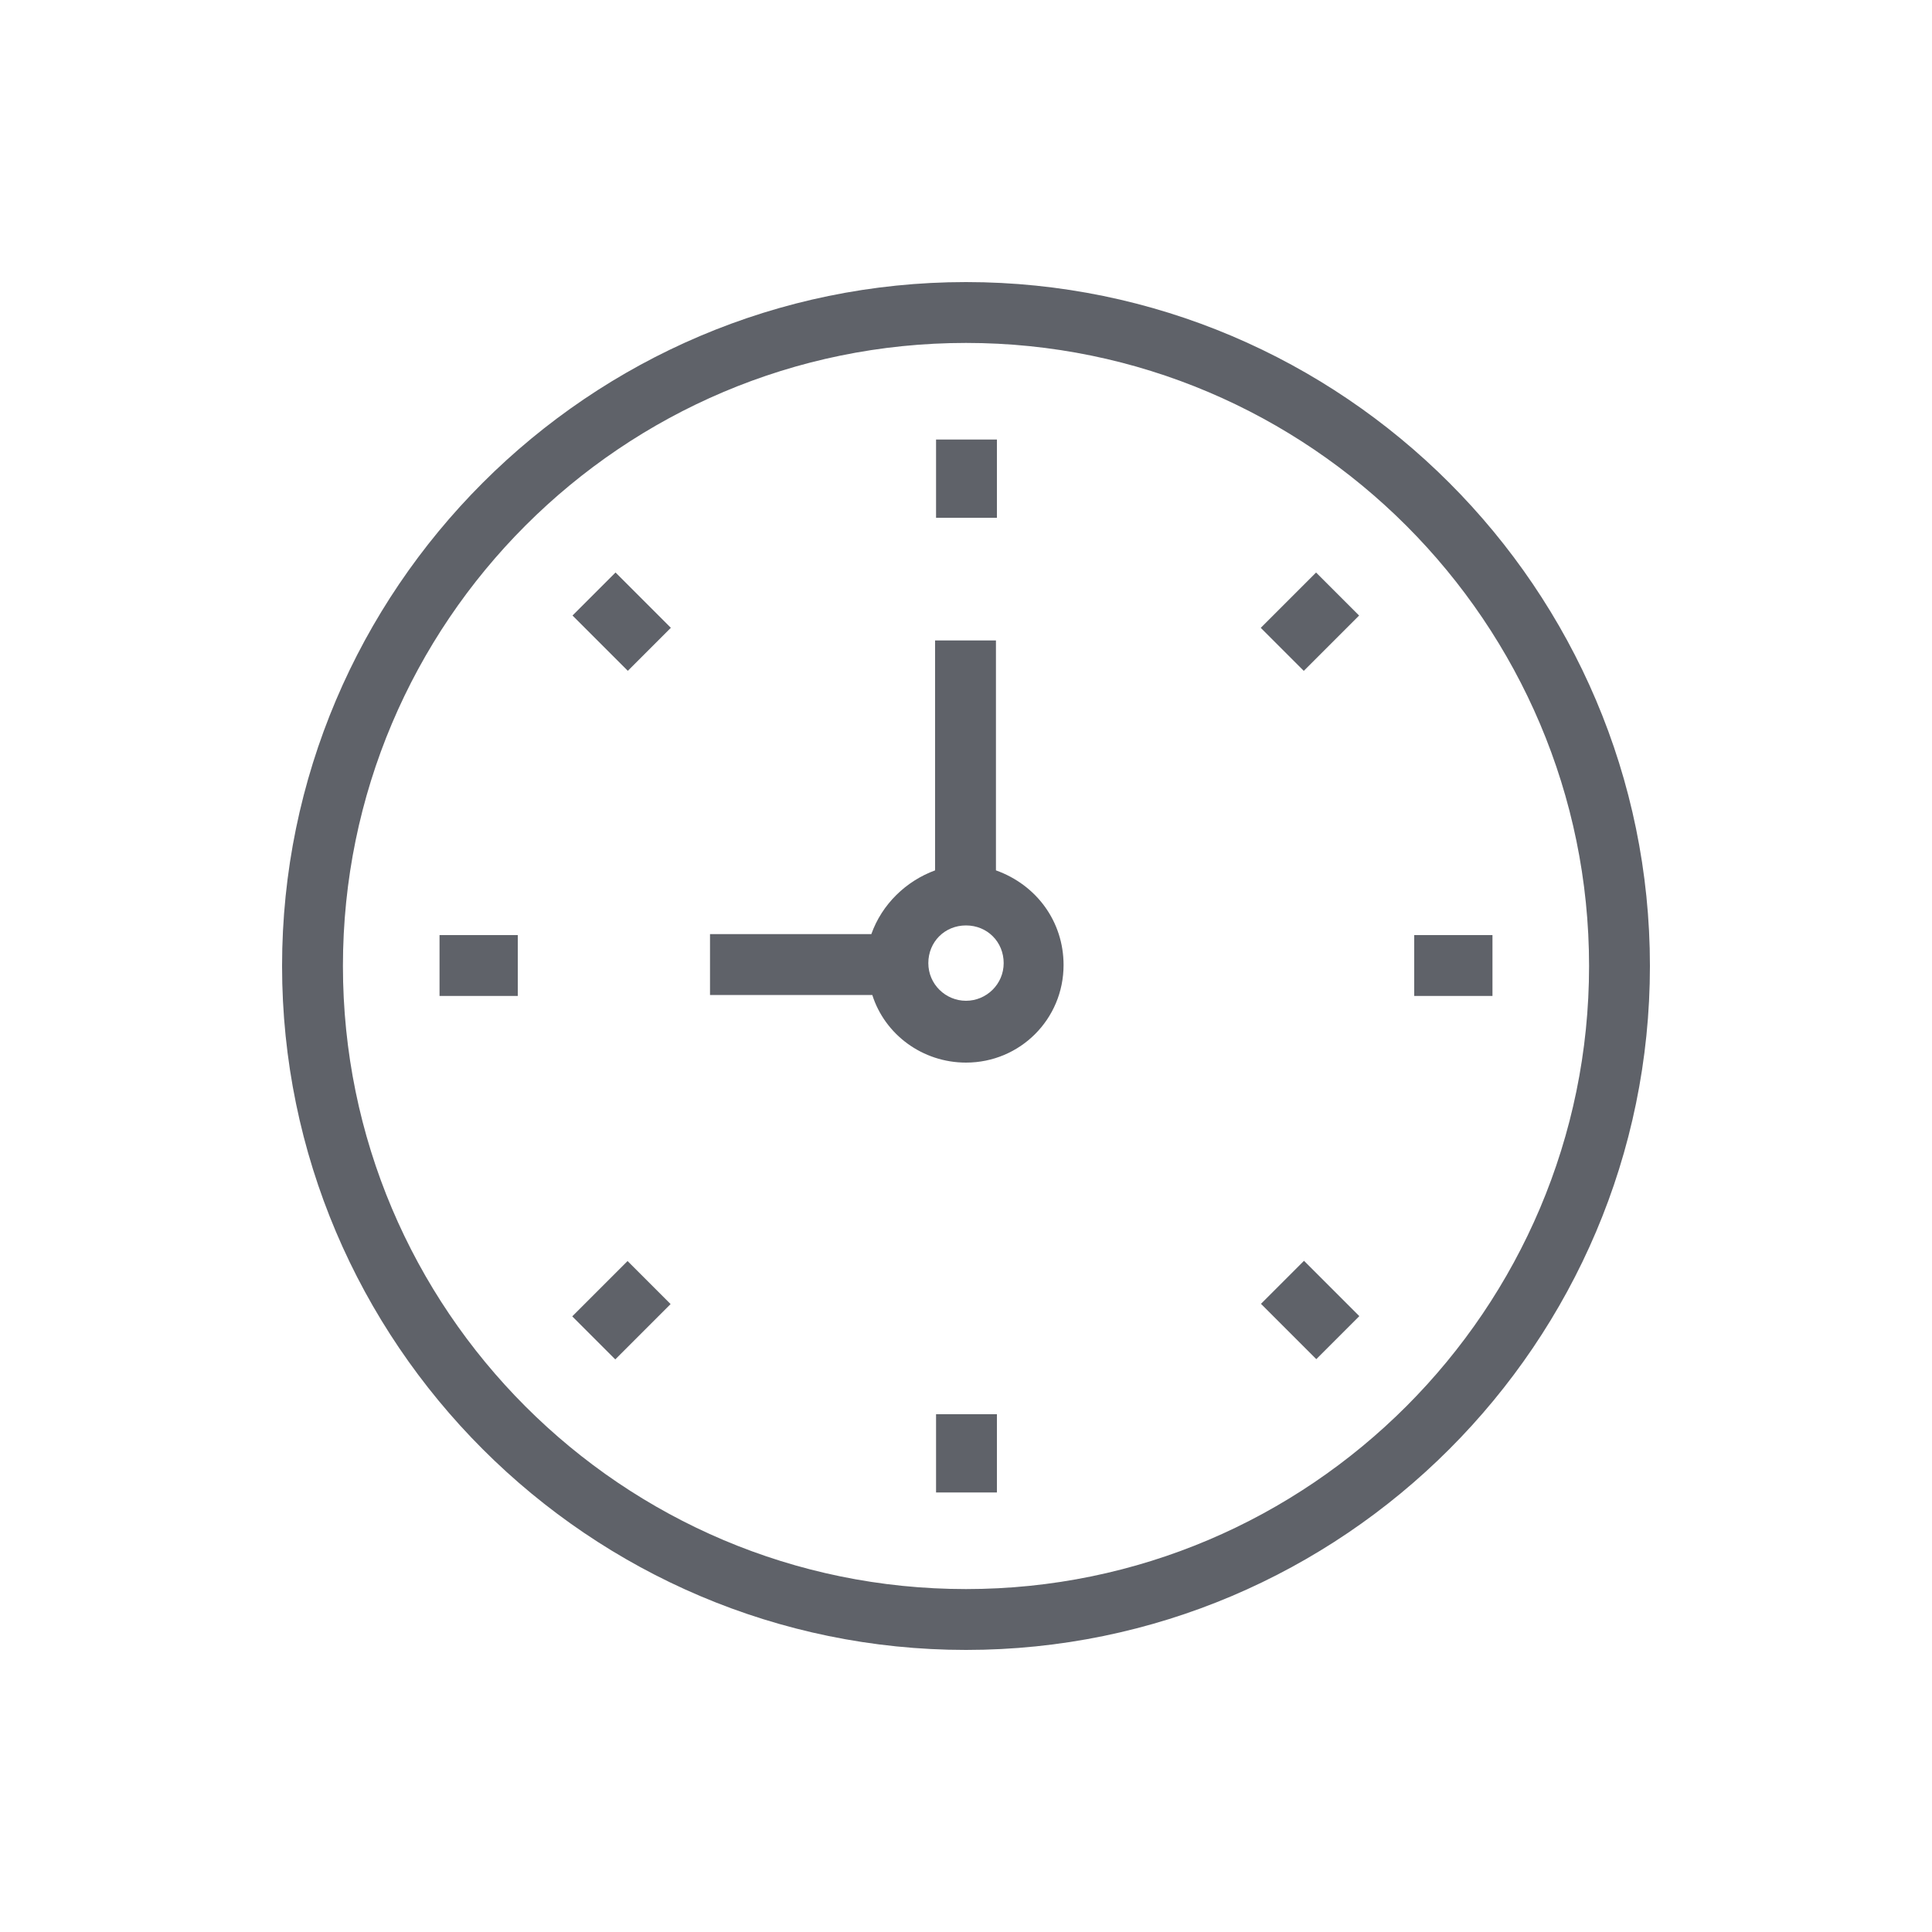 <?xml version="1.0" encoding="utf-8"?>
<!-- Generator: Adobe Illustrator 21.0.2, SVG Export Plug-In . SVG Version: 6.00 Build 0)  -->
<svg version="1.1" id="圖層_1" xmlns="http://www.w3.org/2000/svg" xmlns:xlink="http://www.w3.org/1999/xlink" x="0px" y="0px"
	 viewBox="0 0 200 200" style="enable-background:new 0 0 200 200;" xml:space="preserve">
<style type="text/css">
	.st0{fill:#5F6269;fill-opacity:0;}
	.st1{fill:#5F6269;}
</style>
<g>
	<rect class="st0" width="200" height="200"/>
	<g>
		<path class="st1" d="M100,29.2C61,29.2,29.2,61,29.2,100S61,170.8,100,170.8s70.8-31.8,70.8-70.8S139,29.2,100,29.2z M100,164.5
			c-35.6,0-64.5-28.9-64.5-64.5S64.4,35.5,100,35.5s64.5,29,64.5,64.5S135.6,164.5,100,164.5z"/>
		<path class="st1" d="M103.1,90.1V66.3h-6.3v23.8c-3,1.1-5.5,3.5-6.6,6.6H73.5v6.3h16.8c1.3,4.1,5.2,7,9.7,7
			c5.6,0,10.1-4.5,10.1-10.1C110.1,95.4,107.3,91.6,103.1,90.1z M100,103.6c-2.1,0-3.9-1.7-3.9-3.9s1.7-3.9,3.9-3.9s3.9,1.7,3.9,3.9
			S102.1,103.6,100,103.6z"/>
		<rect x="45.5" y="96.8" class="st1" width="8.1" height="6.3"/>
		
			<rect x="60.3" y="132.5" transform="matrix(0.707 -0.707 0.707 0.707 -77.071 85.224)" class="st1" width="8.1" height="6.3"/>
		<rect x="96.9" y="146.4" class="st1" width="6.3" height="8.1"/>
		
			<rect x="132.5" y="131.6" transform="matrix(0.707 -0.707 0.707 0.707 -56.183 135.609)" class="st1" width="6.3" height="8.1"/>
		<rect x="146.4" y="96.8" class="st1" width="8.1" height="6.3"/>
		
			<rect x="131.6" y="61.2" transform="matrix(0.707 -0.707 0.707 0.707 -5.796 114.767)" class="st1" width="8.1" height="6.3"/>
		<rect x="96.9" y="45.5" class="st1" width="6.3" height="8.1"/>
		<rect x="61.2" y="60.3" transform="matrix(0.707 -0.707 0.707 0.707 -26.635 64.354)" class="st1" width="6.3" height="8.1"/>
	</g>
</g>
</svg>
